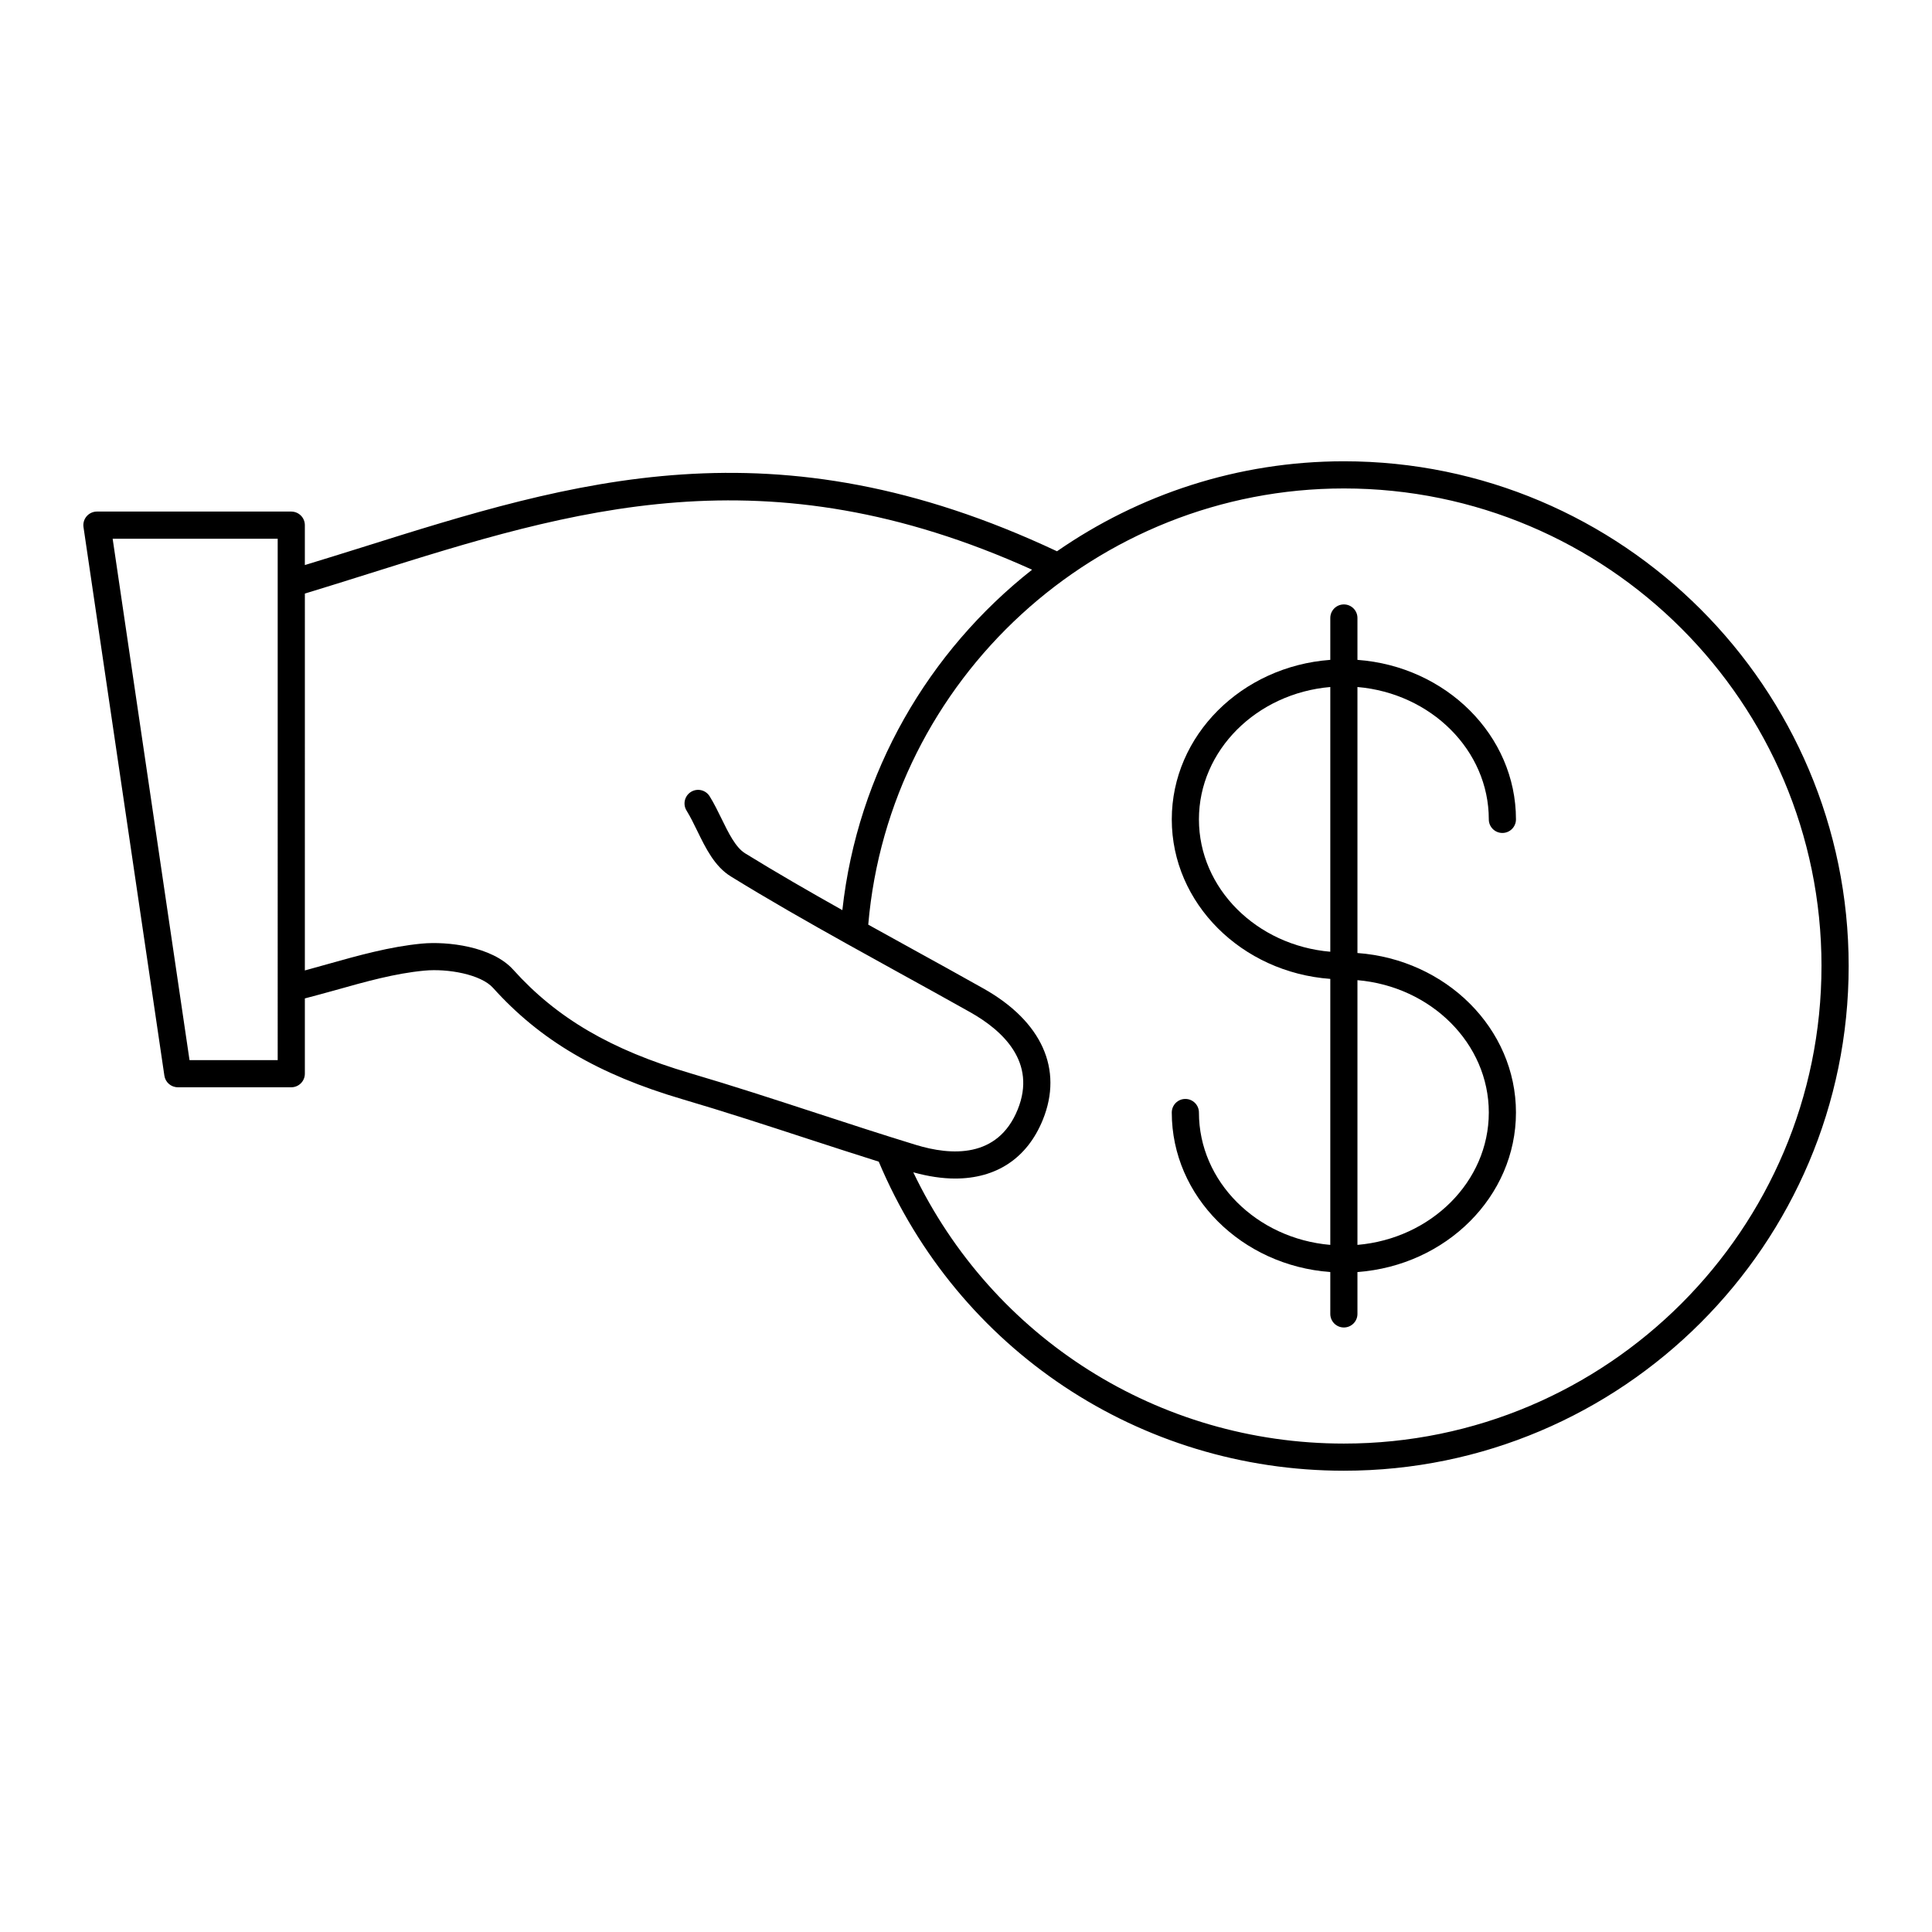 <?xml version="1.0" encoding="UTF-8"?>
<!-- Uploaded to: SVG Repo, www.svgrepo.com, Generator: SVG Repo Mixer Tools -->
<svg fill="#000000" width="800px" height="800px" version="1.1" viewBox="144 144 512 512" xmlns="http://www.w3.org/2000/svg">
 <g>
  <path d="m461.73 438.83c0-1.988-1.609-3.598-3.598-3.598s-3.598 1.609-3.598 3.598c0 22.273 18.539 40.555 42.008 42.273v11.094c0 1.988 1.609 3.598 3.598 3.598s3.598-1.609 3.598-3.598v-11.094c23.469-1.719 42.008-20 42.008-42.273 0-22.273-18.539-40.555-42.008-42.273v-70.492c19.496 1.672 34.812 16.758 34.812 35.078 0 1.988 1.609 3.598 3.598 3.598 1.988 0 3.598-1.609 3.598-3.598 0-22.273-18.539-40.555-42.008-42.273v-11.094c0-1.988-1.609-3.598-3.598-3.598s-3.598 1.609-3.598 3.598v11.094c-23.469 1.719-42.008 20-42.008 42.273 0 22.273 18.539 40.555 42.008 42.273v70.492c-19.496-1.672-34.812-16.758-34.812-35.078zm76.82 0c0 18.32-15.316 33.406-34.812 35.078v-70.156c19.496 1.672 34.812 16.762 34.812 35.078zm-76.82-77.688c0-18.32 15.316-33.406 34.812-35.078v70.156c-19.496-1.672-34.812-16.758-34.812-35.078z"/>
  <path d="m221.19 279.57h-51.504c-1.047 0-2.039 0.457-2.723 1.246-0.684 0.789-0.988 1.84-0.836 2.875l21.434 145.37c0.262 1.766 1.773 3.074 3.559 3.074l30.07 0.004c1.988 0 3.598-1.609 3.598-3.598v-19.949c2.668-0.703 5.332-1.414 7.957-2.152 8.164-2.301 15.879-4.473 23.707-5.211 6.25-0.594 15 0.992 18.215 4.574 12.445 13.852 27.914 22.953 50.168 29.5 11.129 3.273 22.367 6.945 33.238 10.496 6.16 2.016 12.477 4.051 18.801 6.051 20.961 49.801 69.133 81.906 123.28 81.906 73.754 0 133.76-60.004 133.76-133.75 0-73.754-60.004-133.76-133.76-133.76-28.109 0-54.359 8.812-76.039 23.848-75.082-35.324-128.18-18.648-184.38-0.977-4.949 1.555-9.945 3.098-14.949 4.629v-10.578c0-1.984-1.609-3.594-3.598-3.594zm-3.598 145.37h-23.367l-20.371-138.17h43.738zm409.12-24.938c0 69.785-56.773 126.56-126.56 126.56-49.168 0-93.125-27.988-114.12-71.887 3.938 1.086 7.66 1.652 11.098 1.652 10.883 0 19.07-5.352 23.219-15.547 5.461-13.426-0.262-26.109-15.699-34.801-6.324-3.559-12.68-7.062-19.039-10.566-3.812-2.102-7.66-4.223-11.516-6.367 5.566-65.004 60.477-115.6 126.06-115.6 69.785 0 126.56 56.773 126.56 126.56zm-384.81-104.02c53.91-16.957 104.91-32.965 175.61-1.004-27.387 21.578-46.254 53.613-50.281 90.219-8.676-4.875-17.348-9.867-25.773-15.059-2.523-1.555-4.402-5.406-6.223-9.133-0.98-2.004-1.992-4.078-3.172-5.981-1.051-1.691-3.269-2.211-4.957-1.16s-2.207 3.266-1.16 4.957c0.988 1.594 1.879 3.414 2.82 5.344 2.269 4.648 4.617 9.453 8.914 12.102 10.074 6.207 20.457 12.121 30.773 17.871 0.129 0.078 0.254 0.156 0.395 0.219 4.453 2.481 8.898 4.938 13.293 7.363 6.34 3.492 12.68 6.988 18.984 10.535 8.562 4.816 17.691 13.207 12.562 25.812-5.262 12.93-17.582 12.215-27.004 9.328-8.812-2.699-17.738-5.613-26.371-8.434-10.922-3.57-22.215-7.258-33.445-10.562-20.895-6.148-35.34-14.602-46.844-27.406-5.598-6.231-17.559-7.566-24.246-6.93-8.477 0.801-16.867 3.164-24.984 5.445-1.988 0.559-3.992 1.125-6.004 1.668l0.004-99.875c5.746-1.746 11.441-3.535 17.109-5.32z"/>
 </g>
</svg>